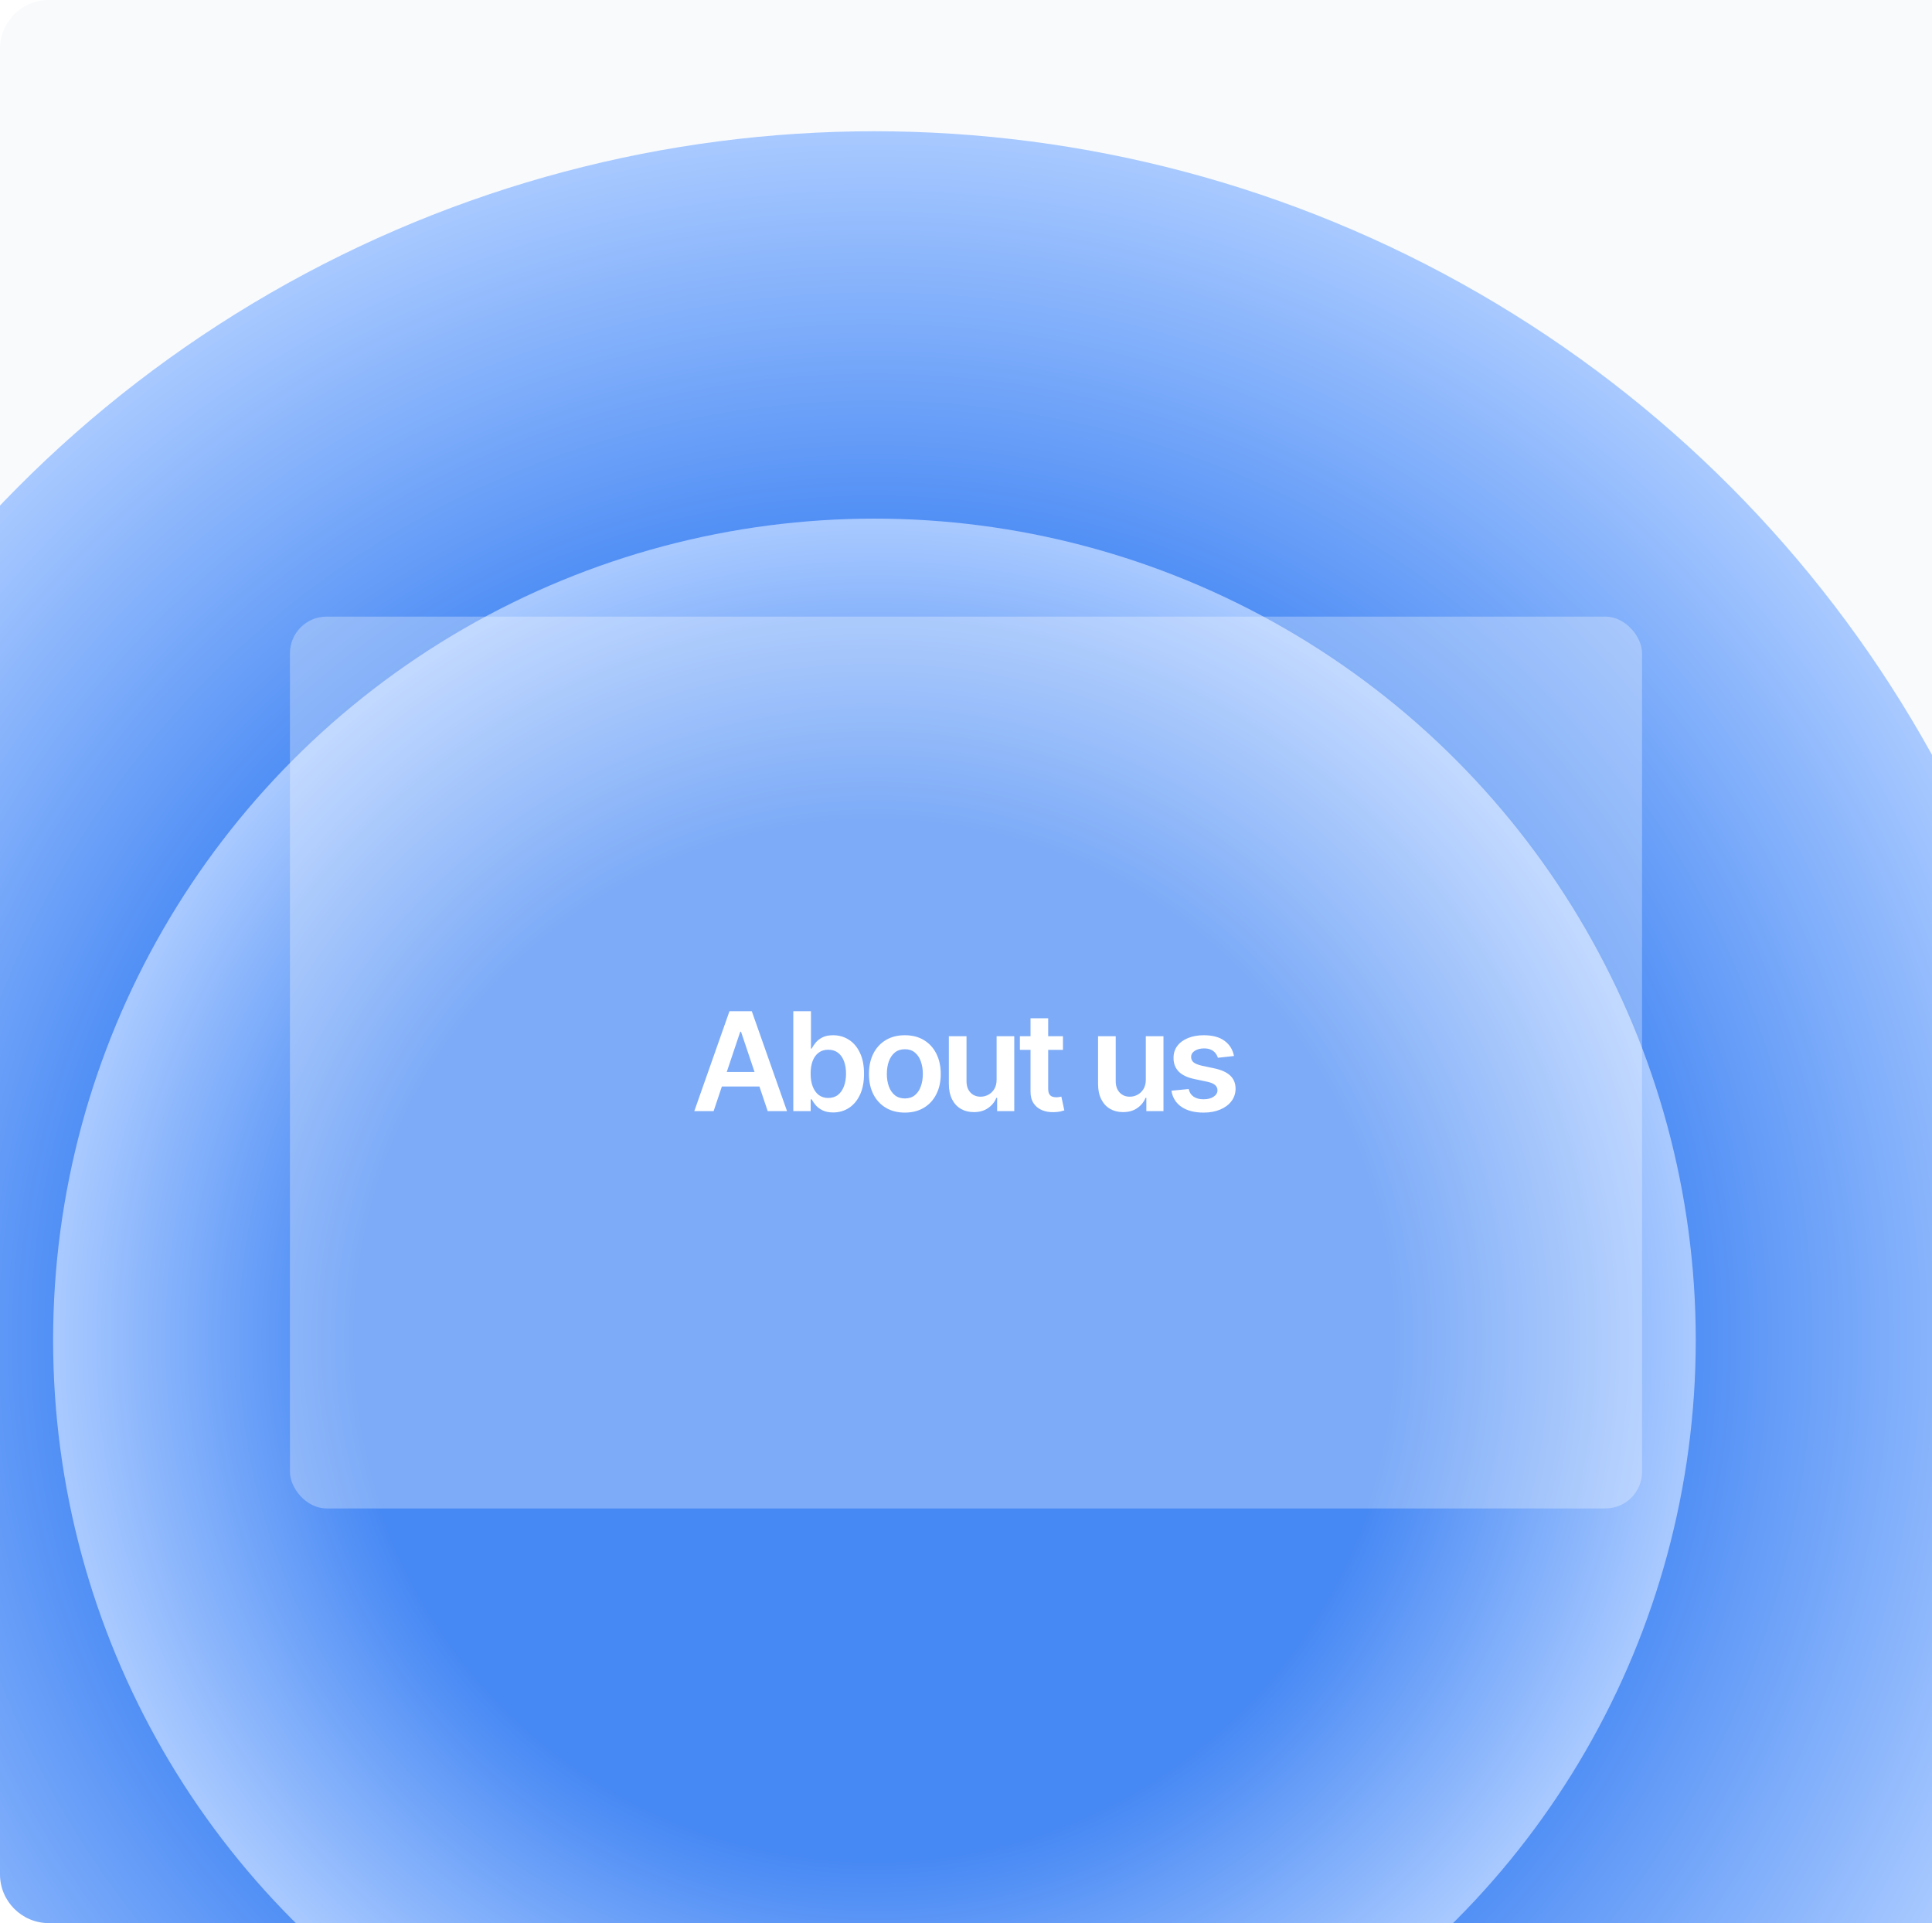 <svg width="633" height="630" viewBox="0 0 633 630" fill="none" xmlns="http://www.w3.org/2000/svg">
<g clip-path="url(#clip0_420_159)">
<path d="M0 16C0 7.163 7.163 0 16 0H633V630H16C7.163 630 0 622.837 0 614V16Z" fill="#F8FAFC"/>
<circle cx="286.5" cy="439" r="396" fill="url(#paint0_radial_420_159)"/>
<circle cx="286.5" cy="439" r="269.099" fill="url(#paint1_radial_420_159)"/>
<g filter="url(#filter0_b_420_159)">
<rect x="95" y="202" width="443" height="292.154" rx="12" fill="white" fill-opacity="0.3"/>
<path d="M233.808 364H227.48L239.001 331.273H246.32L257.858 364H251.53L242.789 337.984H242.533L233.808 364ZM234.015 351.168H251.274V355.93H234.015V351.168ZM259.918 364V331.273H265.703V343.513H265.943C266.241 342.917 266.662 342.283 267.205 341.612C267.749 340.93 268.484 340.349 269.411 339.87C270.337 339.38 271.52 339.135 272.958 339.135C274.854 339.135 276.564 339.62 278.088 340.589C279.622 341.548 280.836 342.97 281.731 344.856C282.637 346.731 283.09 349.032 283.09 351.759C283.09 354.455 282.647 356.745 281.763 358.631C280.879 360.516 279.675 361.955 278.152 362.945C276.628 363.936 274.902 364.431 272.974 364.431C271.568 364.431 270.401 364.197 269.475 363.728C268.548 363.26 267.802 362.695 267.237 362.034C266.683 361.363 266.252 360.729 265.943 360.133H265.607V364H259.918ZM265.591 351.727C265.591 353.315 265.815 354.705 266.263 355.898C266.721 357.091 267.376 358.023 268.228 358.695C269.091 359.355 270.135 359.685 271.36 359.685C272.639 359.685 273.709 359.344 274.572 358.663C275.435 357.97 276.085 357.027 276.522 355.834C276.969 354.63 277.193 353.261 277.193 351.727C277.193 350.204 276.975 348.851 276.538 347.668C276.101 346.486 275.451 345.559 274.588 344.888C273.725 344.217 272.649 343.881 271.36 343.881C270.124 343.881 269.075 344.206 268.212 344.856C267.349 345.506 266.694 346.417 266.247 347.588C265.81 348.76 265.591 350.14 265.591 351.727ZM296.464 364.479C294.067 364.479 291.99 363.952 290.232 362.897C288.474 361.843 287.11 360.367 286.141 358.471C285.182 356.575 284.703 354.359 284.703 351.823C284.703 349.288 285.182 347.066 286.141 345.159C287.11 343.252 288.474 341.772 290.232 340.717C291.99 339.662 294.067 339.135 296.464 339.135C298.861 339.135 300.939 339.662 302.696 340.717C304.454 341.772 305.813 343.252 306.771 345.159C307.741 347.066 308.225 349.288 308.225 351.823C308.225 354.359 307.741 356.575 306.771 358.471C305.813 360.367 304.454 361.843 302.696 362.897C300.939 363.952 298.861 364.479 296.464 364.479ZM296.496 359.845C297.796 359.845 298.882 359.488 299.756 358.775C300.63 358.05 301.279 357.081 301.706 355.866C302.142 354.652 302.361 353.299 302.361 351.807C302.361 350.305 302.142 348.947 301.706 347.732C301.279 346.507 300.63 345.532 299.756 344.808C298.882 344.083 297.796 343.721 296.496 343.721C295.164 343.721 294.056 344.083 293.172 344.808C292.299 345.532 291.643 346.507 291.207 347.732C290.781 348.947 290.567 350.305 290.567 351.807C290.567 353.299 290.781 354.652 291.207 355.866C291.643 357.081 292.299 358.05 293.172 358.775C294.056 359.488 295.164 359.845 296.496 359.845ZM326.53 353.677V339.455H332.315V364H326.706V359.637H326.45C325.896 361.012 324.985 362.136 323.717 363.009C322.46 363.883 320.91 364.32 319.067 364.32C317.459 364.32 316.036 363.963 314.801 363.249C313.575 362.525 312.617 361.475 311.924 360.101C311.232 358.716 310.885 357.043 310.885 355.083V339.455H316.67V354.188C316.67 355.744 317.096 356.979 317.949 357.896C318.801 358.812 319.919 359.27 321.304 359.27C322.157 359.27 322.982 359.062 323.781 358.647C324.58 358.231 325.236 357.613 325.747 356.793C326.269 355.962 326.53 354.923 326.53 353.677ZM348.27 339.455V343.929H334.16V339.455H348.27ZM337.643 333.574H343.428V356.617C343.428 357.395 343.545 357.991 343.78 358.407C344.025 358.812 344.344 359.089 344.738 359.238C345.133 359.387 345.569 359.462 346.049 359.462C346.411 359.462 346.741 359.435 347.04 359.382C347.349 359.328 347.583 359.281 347.743 359.238L348.718 363.76C348.409 363.867 347.966 363.984 347.391 364.112C346.827 364.24 346.134 364.314 345.314 364.336C343.865 364.378 342.56 364.16 341.399 363.68C340.237 363.19 339.316 362.434 338.634 361.411C337.963 360.388 337.633 359.11 337.643 357.576V333.574ZM375.415 353.677V339.455H381.199V364H375.59V359.637H375.335C374.781 361.012 373.87 362.136 372.602 363.009C371.345 363.883 369.795 364.32 367.952 364.32C366.343 364.32 364.921 363.963 363.685 363.249C362.46 362.525 361.501 361.475 360.809 360.101C360.116 358.716 359.77 357.043 359.77 355.083V339.455H365.555V354.188C365.555 355.744 365.981 356.979 366.833 357.896C367.686 358.812 368.804 359.27 370.189 359.27C371.041 359.27 371.867 359.062 372.666 358.647C373.465 358.231 374.12 357.613 374.632 356.793C375.154 355.962 375.415 354.923 375.415 353.677ZM404.298 345.942L399.025 346.518C398.875 345.985 398.614 345.484 398.241 345.016C397.879 344.547 397.389 344.169 396.771 343.881C396.153 343.593 395.397 343.45 394.502 343.45C393.298 343.45 392.286 343.711 391.466 344.233C390.656 344.755 390.257 345.431 390.267 346.262C390.257 346.976 390.518 347.556 391.05 348.004C391.594 348.451 392.489 348.819 393.735 349.107L397.922 350.001C400.244 350.502 401.97 351.296 403.099 352.382C404.239 353.469 404.815 354.891 404.825 356.649C404.815 358.194 404.362 359.558 403.467 360.74C402.583 361.912 401.352 362.828 399.776 363.489C398.199 364.149 396.388 364.479 394.342 364.479C391.338 364.479 388.92 363.851 387.087 362.594C385.255 361.326 384.163 359.563 383.811 357.304L389.452 356.761C389.708 357.869 390.251 358.705 391.082 359.27C391.913 359.835 392.995 360.117 394.326 360.117C395.701 360.117 396.803 359.835 397.634 359.27C398.476 358.705 398.897 358.007 398.897 357.176C398.897 356.473 398.625 355.893 398.082 355.435C397.549 354.977 396.718 354.625 395.589 354.38L391.402 353.501C389.048 353.011 387.306 352.185 386.176 351.024C385.047 349.852 384.488 348.371 384.499 346.582C384.488 345.069 384.898 343.759 385.729 342.651C386.571 341.532 387.737 340.669 389.229 340.062C390.731 339.444 392.462 339.135 394.422 339.135C397.299 339.135 399.563 339.748 401.214 340.973C402.876 342.198 403.904 343.854 404.298 345.942Z" fill="white"/>
</g>
</g>
<defs>
<filter id="filter0_b_420_159" x="65" y="172" width="503" height="352.154" filterUnits="userSpaceOnUse" color-interpolation-filters="sRGB">
<feFlood flood-opacity="0" result="BackgroundImageFix"/>
<feGaussianBlur in="BackgroundImageFix" stdDeviation="15"/>
<feComposite in2="SourceAlpha" operator="in" result="effect1_backgroundBlur_420_159"/>
<feBlend mode="normal" in="SourceGraphic" in2="effect1_backgroundBlur_420_159" result="shape"/>
</filter>
<radialGradient id="paint0_radial_420_159" cx="0" cy="0" r="1" gradientUnits="userSpaceOnUse" gradientTransform="translate(286.5 439) rotate(89.918) scale(396)">
<stop stop-color="#4688F4"/>
<stop offset="0.635" stop-color="#4688F4"/>
<stop offset="1" stop-color="#A8C9FF"/>
</radialGradient>
<radialGradient id="paint1_radial_420_159" cx="0" cy="0" r="1" gradientUnits="userSpaceOnUse" gradientTransform="translate(286.5 439) rotate(89.918) scale(269.099)">
<stop stop-color="#4688F4"/>
<stop offset="0.635" stop-color="#4688F4"/>
<stop offset="1" stop-color="#A8C9FF"/>
</radialGradient>
<clipPath id="clip0_420_159">
<path d="M0 16C0 7.163 7.163 0 16 0H633V630H16C7.163 630 0 622.837 0 614V16Z" fill="white"/>
</clipPath>
</defs>
</svg>
